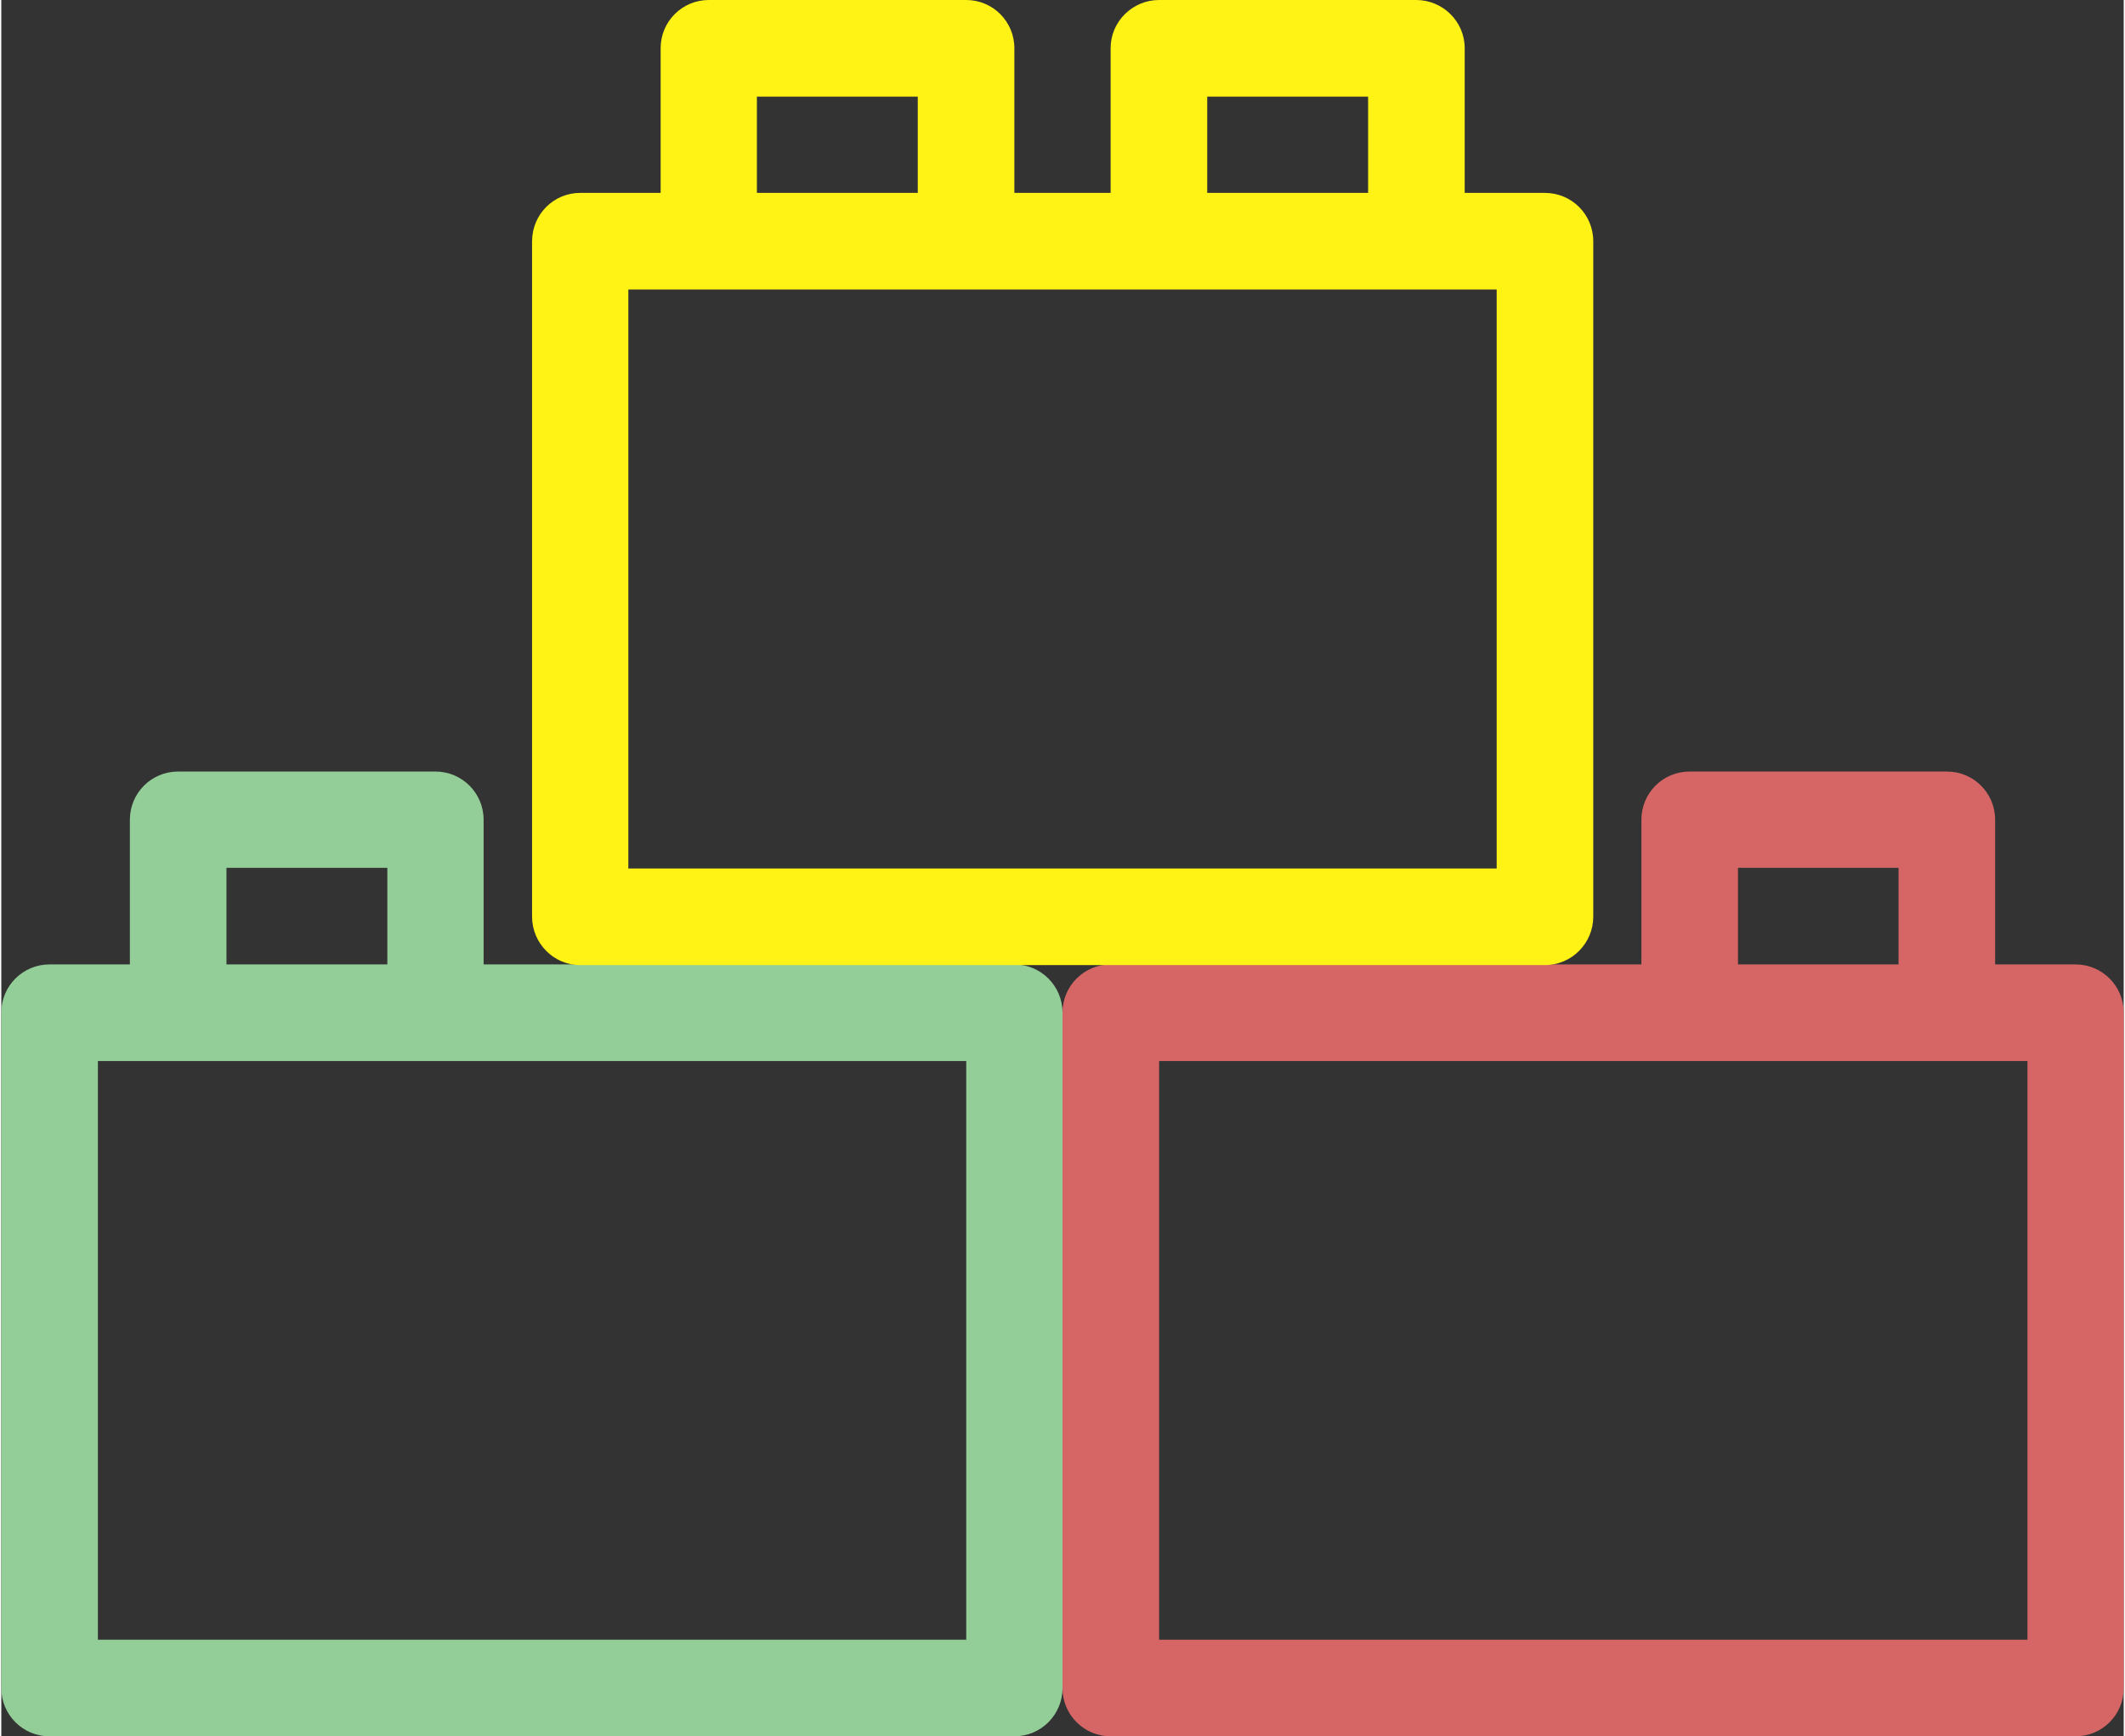 <?xml version="1.0" encoding="UTF-8"?>
<!DOCTYPE svg PUBLIC "-//W3C//DTD SVG 1.1//EN" "http://www.w3.org/Graphics/SVG/1.1/DTD/svg11.dtd">
<!-- Creator: CorelDRAW -->
<svg xmlns="http://www.w3.org/2000/svg" xml:space="preserve" width="295px" height="241px" version="1.1" style="shape-rendering:geometricPrecision; text-rendering:geometricPrecision; image-rendering:optimizeQuality; fill-rule:evenodd; clip-rule:evenodd"
viewBox="0 0 63.06 51.58"
 xmlns:xlink="http://www.w3.org/1999/xlink"
 xmlns:xodm="http://www.corel.com/coreldraw/odm/2003">
 <rect x="0" y="0" width="63.06" height="51.58" fill="#333333" stroke="none"/>
 <defs>
  <style type="text/css">
   <![CDATA[
    .fil2 {fill:#FFF215}
    .fil1 {fill:#D66666}
    .fil0 {fill:#93CE99}
   ]]>
  </style>
 </defs>
 <g id="Layer_x0020_1">
  <g id="_105553215542176">
   <path class="fil0" d="M30.1 28.65l-2.39 0c-0.1,-1.47 -9.92,-4.11 -10.51,0l-2.87 0 0 -4.3c0,-0.79 -0.64,-1.43 -1.43,-1.43l-7.65 0c-0.79,0 -1.43,0.64 -1.43,1.43l0 4.3 -2.39 0c-0.79,0 -1.43,0.64 -1.43,1.43l0 20.07c0,0.79 0.64,1.43 1.43,1.43l28.67 0c0.79,0 1.43,-0.64 1.43,-1.43l0 -20.07c0,-0.79 -0.64,-1.43 -1.43,-1.43zm-5.26 0l-4.77 0c1,-0.93 5.01,-1.58 4.77,0zm-18.15 -2.87l4.78 0 0 2.87 -4.78 0 0 -2.87zm21.98 22.93l-25.8 0 0 -17.19 2.38 0 7.65 0 5.73 0 7.65 0 2.39 0 0 17.19 0 0z" data-original="#000000"/>
  </g>
  <g id="_105553215538368">
   <g>
    <path class="fil1" d="M61.63 28.65l-2.39 0 0 -4.3c0,-0.79 -0.64,-1.43 -1.43,-1.43l-7.65 0c-0.79,0 -1.43,0.64 -1.43,1.43l0 4.3 -2.87 0c-0.74,-3.84 -9.97,-2.45 -10.51,0l-2.39 0c-0.79,0 -1.43,0.64 -1.43,1.43l0 20.07c0,0.79 0.64,1.43 1.43,1.43l28.67 0c0.79,0 1.43,-0.64 1.43,-1.43l0 -20.07c0,-0.79 -0.64,-1.43 -1.43,-1.43zm-10.03 -2.87l4.77 0 0 2.87 -4.77 0 0 -2.87zm-8.6 2.87l-4.78 0c0.18,-1.39 4.87,-1.31 4.78,0zm17.2 20.06l-25.8 0 0 -17.19 2.39 0 7.64 0 5.73 0 7.65 0 2.39 0 0 17.19 0 0z" data-original="#000000"/>
   </g>
   <g>
   </g>
   <g>
   </g>
   <g>
   </g>
   <g>
   </g>
   <g>
   </g>
   <g>
   </g>
   <g>
   </g>
   <g>
   </g>
   <g>
   </g>
   <g>
   </g>
   <g>
   </g>
   <g>
   </g>
   <g>
   </g>
   <g>
   </g>
   <g>
   </g>
  </g>
  <g id="_105553201520352">
   <g>
    <g>
     <g>
      <path class="fil2" d="M45.86 5.73l-2.38 0 0 -4.3c0,-0.79 -0.65,-1.43 -1.44,-1.43l-7.64 0c-0.79,0 -1.44,0.64 -1.44,1.43l0 4.3 -2.86 0 0 -4.3c0,-0.79 -0.64,-1.43 -1.43,-1.43l-7.65 0c-0.79,0 -1.43,0.64 -1.43,1.43l0 4.3 -2.39 0c-0.79,0 -1.43,0.64 -1.43,1.44l0 20.06c0,0.79 0.64,1.44 1.43,1.44l28.66 0c0.8,0 1.44,-0.65 1.44,-1.44l0 -20.06c0,-0.8 -0.64,-1.44 -1.44,-1.44zm-10.03 -2.86l4.78 0 0 2.86 -4.78 0 0 -2.86zm-13.38 0l4.78 0 0 2.86 -4.78 0 0 -2.86zm21.98 22.93l-25.8 0 0 -17.2 2.39 0 7.65 0 5.73 0 7.64 0 2.39 0 0 17.2 0 0z" data-original="#000000"/>
     </g>
    </g>
    <g>
    </g>
    <g>
    </g>
    <g>
    </g>
    <g>
    </g>
    <g>
    </g>
    <g>
    </g>
    <g>
    </g>
    <g>
    </g>
    <g>
    </g>
    <g>
    </g>
    <g>
    </g>
    <g>
    </g>
    <g>
    </g>
    <g>
    </g>
    <g>
    </g>
   </g>
  </g>
 </g>
</svg>
